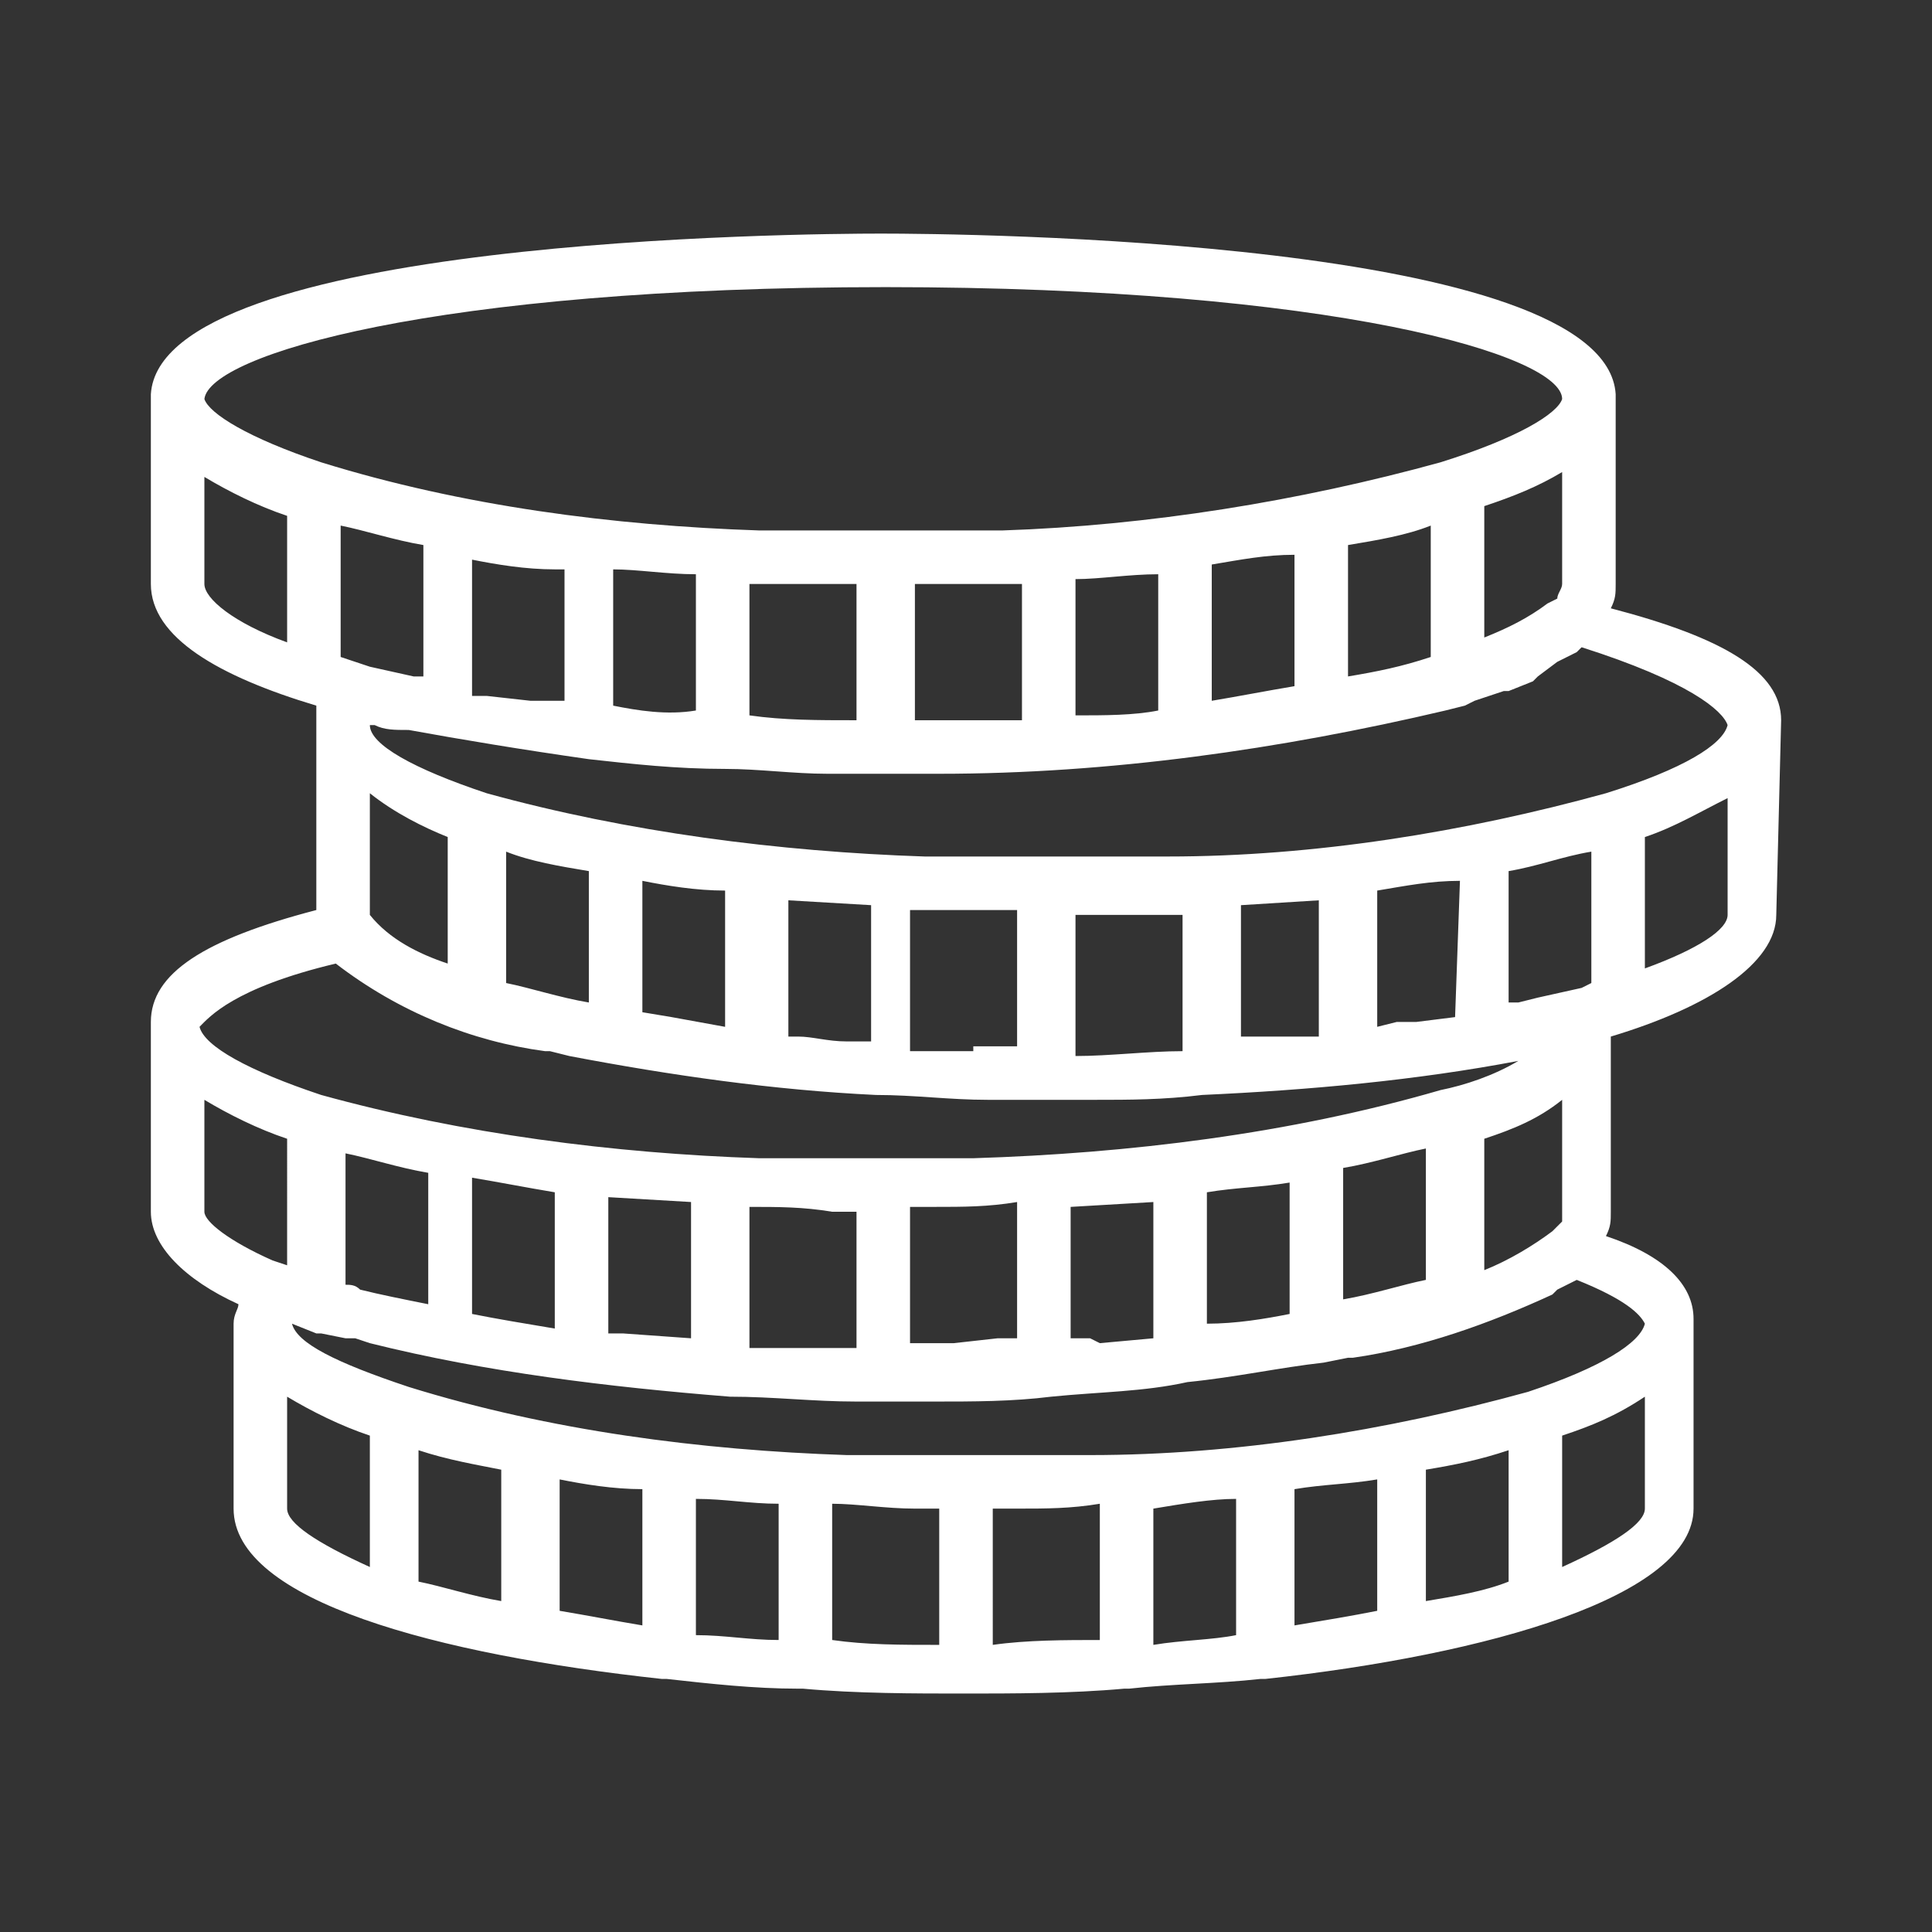 <?xml version="1.0" encoding="utf-8"?>
<!-- Generator: Adobe Illustrator 23.0.1, SVG Export Plug-In . SVG Version: 6.00 Build 0)  -->
<svg version="1.1" id="Layer_1" xmlns="http://www.w3.org/2000/svg" xmlns:xlink="http://www.w3.org/1999/xlink" x="0px" y="0px"
	 viewBox="0 0 39.7 39.7" style="enable-background:new 0 0 39.7 39.7;" xml:space="preserve">
<rect x="0" y="0" width="39.7" height="39.7" fill="#333333" stroke="none"/>
<style type="text/css">
	.st0{fill:#FFFFFF;}
</style>
<title>icon-money</title>
<g id="adb6851a-9d57-4da2-ac44-8713ab06e90a">
	<g id="b2f13b3a-825f-486e-bda5-3dabfda55144">
		<path class="st0" d="M33.8,19.9v-2.7c0.6-0.2,1.1-0.5,1.7-0.8v2.4C35.5,19.1,34.9,19.5,33.8,19.9 M33.8,27.2
			c-0.1,0.4-0.9,0.9-2.4,1.4c-2.9,0.8-6,1.3-9,1.3h-0.6h-0.5h-2.8h-0.5h-0.6c-3-0.1-6.1-0.5-9-1.4c-1.5-0.5-2.3-0.9-2.4-1.3l0.5,0.2
			h0.1l0.5,0.1l0.2,0l0.3,0.1c2.4,0.6,4.9,0.9,7.4,1.1l0,0c0.9,0,1.7,0.1,2.6,0.1h1.6c0.8,0,1.6,0,2.4-0.1l0,0
			c1-0.1,1.9-0.1,2.8-0.3h0c1-0.1,1.9-0.3,2.8-0.4l0.5-0.1h0.1c1.4-0.2,2.8-0.7,4.1-1.3l0.1-0.1l0.2-0.1l0.2-0.1
			C33.4,26.7,33.7,27,33.8,27.2 M32.1,32.2v-2.7c0.6-0.2,1.1-0.4,1.7-0.8V31C33.8,31.3,33.2,31.7,32.1,32.2 M5.9,31v-2.3
			C6.4,29,7,29.3,7.6,29.5v2.7C6.5,31.7,5.9,31.3,5.9,31 M4.2,24.9v-2.3c0.5,0.3,1.1,0.6,1.7,0.8V26l-0.3-0.1l0,0
			C4.7,25.5,4.2,25.1,4.2,24.9 M6.9,19.8L6.9,19.8c1.3,1,2.8,1.6,4.3,1.8h0.1l0.4,0.1c2.1,0.4,4.2,0.7,6.3,0.8l0,0
			c0.8,0,1.5,0.1,2.3,0.1h2.2c0.7,0,1.4,0,2.2-0.1l0,0c2.2-0.1,4.4-0.3,6.5-0.7c-0.5,0.3-1.1,0.5-1.6,0.6c-3.1,0.9-6.4,1.3-9.6,1.4
			h-1.9h-1.4h-0.5h-0.6c-3-0.1-6.1-0.5-9-1.3c-1.5-0.5-2.4-1-2.5-1.4C4.3,20.9,4.8,20.3,6.9,19.8 M4.2,12V9.8
			c0.5,0.3,1.1,0.6,1.7,0.8v2.6C4.8,12.8,4.2,12.3,4.2,12 M18.2,5.9c9.2,0,13.9,1.4,13.9,2.3C32,8.5,31.2,9,29.6,9.5
			c-2.9,0.8-6,1.3-9,1.4H20h-0.5h-2.8h-0.5h-0.6c-3-0.1-6.1-0.5-9-1.4C5.1,9,4.3,8.5,4.2,8.2C4.3,7.3,8.9,5.9,18.2,5.9 M35.5,14.9
			c-0.1,0.4-0.9,0.9-2.5,1.4c-2.9,0.8-6,1.3-9,1.3h-0.6H23h-1.4h-1.4h-0.5H19c-3-0.1-6.1-0.5-9-1.3c-1.5-0.5-2.4-1-2.4-1.4l0,0h0.1
			C7.9,15,8.1,15,8.4,15c1.1,0.2,2.3,0.4,3.7,0.6l0,0c0.9,0.1,1.8,0.2,2.8,0.2l0,0c0.7,0,1.4,0.1,2.1,0.1c0.4,0,0.9,0,1.3,0h1
			c3.5,0,7-0.5,10.4-1.3l0.4-0.1l0.2-0.1l0.6-0.2h0.1l0.5-0.2l0.1-0.1l0.4-0.3l0.2-0.1l0.2-0.1l0.1-0.1C34.7,14,35.4,14.6,35.5,14.9
			 M32.5,20.3l-0.9,0.2l-0.4,0.1H31v-2.7c0.6-0.1,1.1-0.3,1.7-0.4v2.7L32.5,20.3 M26.1,21.3l-0.6,0v-2.7l1.6-0.1v2.8L26.1,21.3
			L26.1,21.3 M29.9,20.9L29.1,21L28.7,21l-0.4,0.1v-2.8c0.6-0.1,1.1-0.2,1.7-0.2L29.9,20.9L29.9,20.9 M22.6,18.8c0.6,0,1.1,0,1.7,0
			v2.8c-0.7,0-1.5,0.1-2.2,0.1v-2.9H22.6z M9.2,17.2v2.6c-0.6-0.2-1.2-0.5-1.6-1v-0.1c0,0,0,0,0-0.1v-2.3C8.1,16.7,8.7,17,9.2,17.2
			 M12.1,17.9v2.7c-0.6-0.1-1.2-0.3-1.7-0.4v-2.7C10.9,17.7,11.5,17.8,12.1,17.9 M13.8,20.9l-0.6-0.1v-2.7c0.5,0.1,1.1,0.2,1.7,0.2
			v2.8L13.8,20.9L13.8,20.9 M17.6,21.4h-0.2c-0.4,0-0.7-0.1-1-0.1h-0.2h0v-2.8l1.7,0.1v2.8H17.6 M11.6,11.7v2.7l-0.5,0h-0.2
			l-0.9-0.1H9.7v-2.8c0.5,0.1,1.1,0.2,1.7,0.2 M12.6,14.5v-2.8c0.5,0,1.1,0.1,1.7,0.1v2.8C13.7,14.7,13.1,14.6,12.6,14.5 M23.8,11.8
			v2.8c-0.5,0.1-1.1,0.1-1.7,0.1v-2.8C22.6,11.9,23.2,11.8,23.8,11.8 M27.7,13.9v-2.7c0.6-0.1,1.2-0.2,1.7-0.4v2.7
			C28.8,13.7,28.3,13.8,27.7,13.9 M24.9,14.4v-2.8c0.6-0.1,1.1-0.2,1.7-0.2v2.7C26,14.2,25.5,14.3,24.9,14.4 M32,12.3L32,12.3
			l-0.2,0.1c-0.4,0.3-0.8,0.5-1.3,0.7v-2.7c0.6-0.2,1.1-0.4,1.6-0.7V12C32.1,12.1,32,12.2,32,12.3 M19.3,12H21v2.8h-0.3l0,0h-1.1
			h-0.8V12L19.3,12L19.3,12z M17.1,12h0.5v2.8c-0.8,0-1.5,0-2.2-0.1V12L17.1,12L17.1,12z M7,13.5v-2.7c0.5,0.1,1.1,0.3,1.7,0.4v2.7
			H8.5l-0.9-0.2L7,13.5 M20,21.6h-1.2h-0.1v-2.9c0.6,0,1.1,0,1.7,0h0.5v2.8H20 M27.6,24c0.6-0.1,1.2-0.3,1.7-0.4v2.7
			c-0.5,0.1-1.1,0.3-1.7,0.4V24z M24.8,27.2v-2.7c0.6-0.1,1.1-0.1,1.7-0.2V27C26,27.1,25.4,27.2,24.8,27.2 M22.4,27.5
			c-0.1,0-0.3,0-0.4,0v-2.7l1.7-0.1v2.8l-1.1,0.1L22.4,27.5 M11.4,24.5v2.8c-0.6-0.1-1.2-0.2-1.7-0.3v-2.8
			C10.3,24.3,10.8,24.4,11.4,24.5 M12.8,27.4h-0.2h-0.1v-2.8l1.7,0.1v2.8L12.8,27.4 M14.3,30.8c0.6,0,1.1,0.1,1.7,0.1v2.8
			c-0.6,0-1.1-0.1-1.7-0.1V30.8z M11.5,30.4c0.5,0.1,1.1,0.2,1.7,0.2v2.8c-0.6-0.1-1.1-0.2-1.7-0.3V30.4z M10.3,30.2v2.7
			c-0.6-0.1-1.2-0.3-1.7-0.4v-2.7C9.2,30,9.8,30.1,10.3,30.2 M29.3,30.2c0.6-0.1,1.1-0.2,1.7-0.4v2.7c-0.5,0.2-1.1,0.3-1.7,0.4V30.2
			z M26.6,30.6c0.6-0.1,1.1-0.1,1.7-0.2v2.7c-0.5,0.1-1.1,0.2-1.7,0.3V30.6z M25.4,30.8v2.8c-0.5,0.1-1.1,0.1-1.7,0.2v-2.8
			C24.3,30.9,24.9,30.8,25.4,30.8 M20.9,31c0.6,0,1.1,0,1.7-0.1v2.8c-0.7,0-1.5,0-2.2,0.1V31L20.9,31L20.9,31z M18.8,31h0.5v2.8
			c-0.8,0-1.5,0-2.2-0.1v-2.8C17.6,30.9,18.2,31,18.8,31L18.8,31 M7.1,26.4L7.1,26.4v-2.7c0.5,0.1,1.1,0.3,1.7,0.4v2.7
			c-0.5-0.1-1-0.2-1.4-0.3C7.3,26.4,7.2,26.4,7.1,26.4 M17.2,27.7h-0.8h-0.1h-0.9v-2.9c0.6,0,1.1,0,1.7,0.1h0.5v2.8L17.2,27.7
			 M19.6,27.6h-0.9v-2.8h0.5c0.6,0,1.1,0,1.7-0.1v2.8h-0.4L19.6,27.6 M32.1,25.1l-0.2,0.2c-0.4,0.3-0.9,0.6-1.4,0.8v-2.7
			c0.6-0.2,1.1-0.4,1.6-0.8v2.3C32.1,24.9,32.1,25,32.1,25.1 M36.6,14.8c0-1-1.2-1.7-3.5-2.3c0.1-0.2,0.1-0.3,0.1-0.5V8.1l0,0
			c-0.2-3.2-13.5-3.3-15.1-3.3S3.3,4.9,3.1,8.1l0,0V12c0,1.1,1.4,1.9,3.4,2.5c0,0.1,0,0.2,0,0.3l0,0v3.9C4.2,19.3,3.1,20,3.1,21l0,0
			v3.9c0,0.7,0.7,1.4,1.8,1.9c0,0.1-0.1,0.2-0.1,0.4l0,0V31c0,1.9,4.2,3,8.8,3.5h0.1l0,0c0.9,0.1,1.8,0.2,2.7,0.2h0.1
			c1.1,0.1,2.3,0.1,3.3,0.1s2.2,0,3.3-0.1h0.1c0.9-0.1,1.8-0.1,2.7-0.2l0,0H26c4.6-0.5,8.8-1.7,8.8-3.5v-3.9l0,0
			c0-0.7-0.6-1.3-1.8-1.7c0.1-0.2,0.1-0.3,0.1-0.5v-3.6c2-0.6,3.4-1.5,3.4-2.5L36.6,14.8L36.6,14.8z"/>
	</g>
</g>
</svg>
